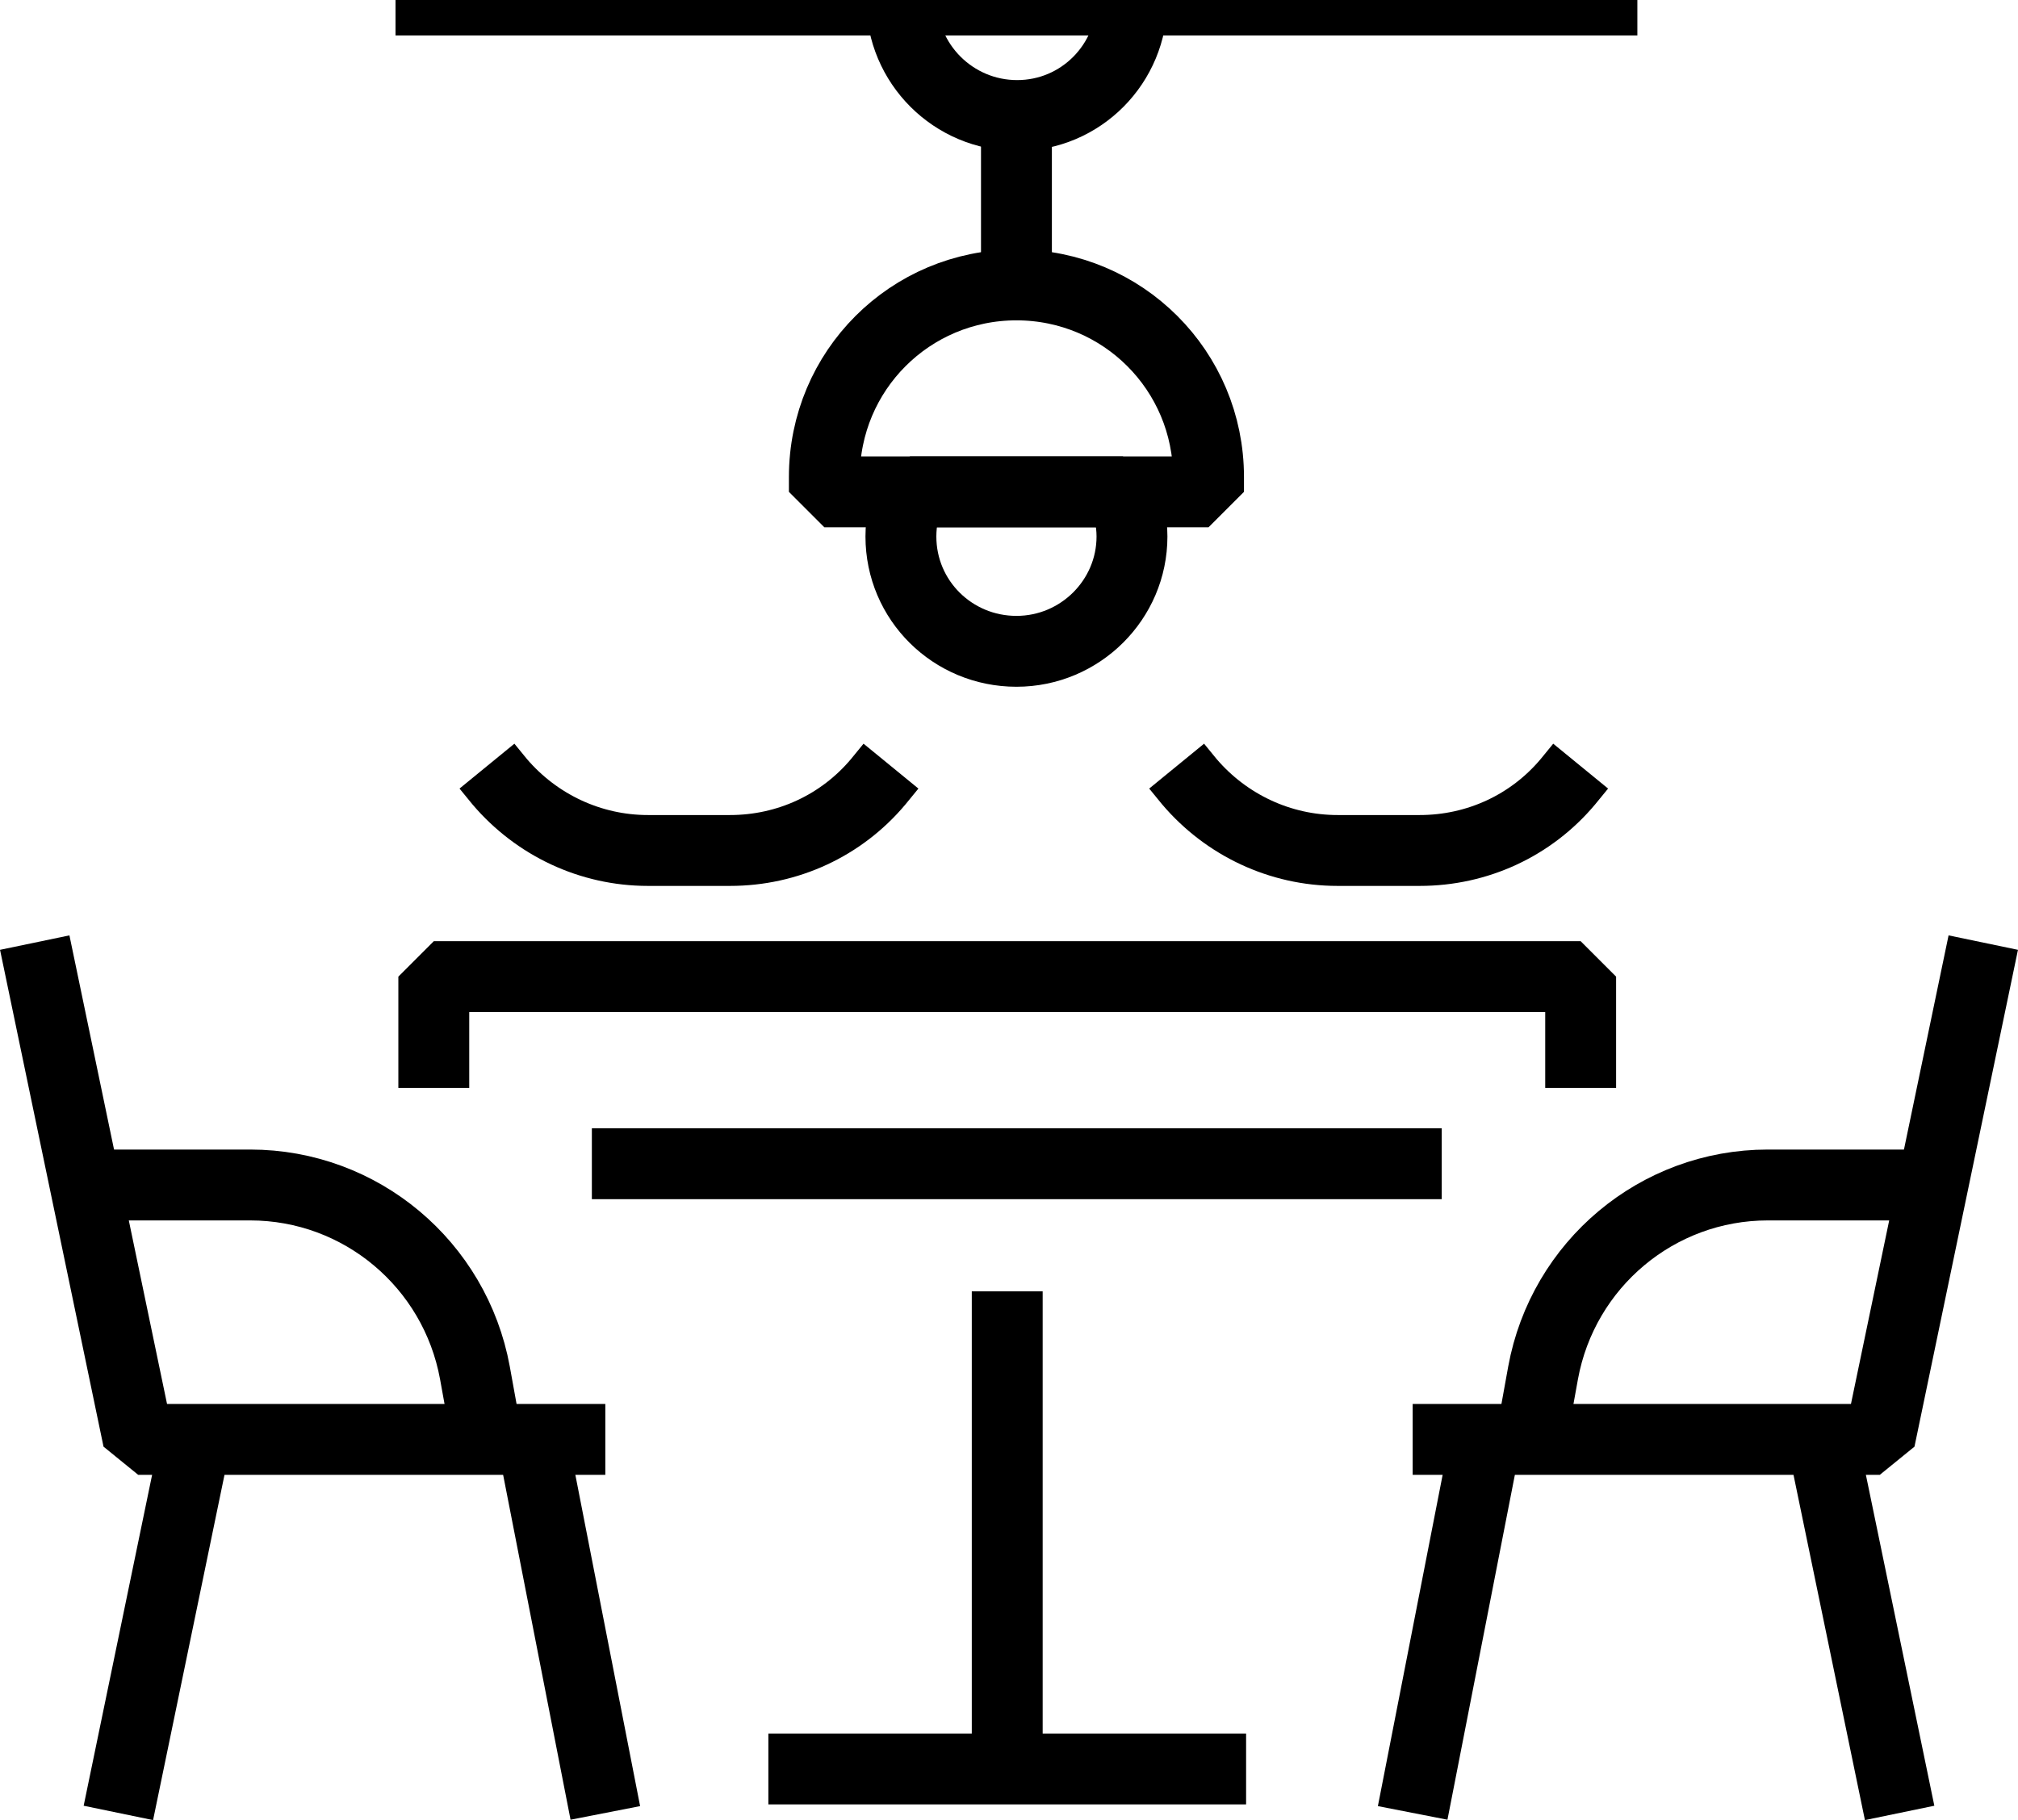 <?xml version="1.0" encoding="UTF-8"?> <!-- Generator: Adobe Illustrator 23.0.0, SVG Export Plug-In . SVG Version: 6.00 Build 0) --> <svg xmlns="http://www.w3.org/2000/svg" xmlns:xlink="http://www.w3.org/1999/xlink" id="Слой_1" x="0px" y="0px" viewBox="0 0 28.47 25.68" style="enable-background:new 0 0 28.47 25.68;" xml:space="preserve"> <style type="text/css"> .st0{fill:none;stroke:#000000;stroke-width:0.95;stroke-linejoin:bevel;stroke-miterlimit:10;} .st1{fill:none;stroke:#000000;stroke-linejoin:bevel;stroke-miterlimit:10;} .st2{fill:none;stroke:#000000;stroke-linejoin:bevel;stroke-miterlimit:22.926;} </style> <g> <g> <line class="st2" x1="14.21" y1="24.96" x2="14.21" y2="18.22"></line> <line class="st2" x1="10.84" y1="24.96" x2="17.58" y2="24.96"></line> <g> <polyline class="st2" points="27.98,13.3 26.52,20.31 19.93,20.31 "></polyline> <line class="st2" x1="26.8" y1="25.58" x2="25.71" y2="20.31"></line> <line class="st2" x1="20.96" y1="20.31" x2="19.93" y2="25.58"></line> <path class="st2" d="M27.27,16.72h-2.33c-1.56,0-2.89,1.12-3.17,2.65l-0.17,0.94"></path> </g> <g> <polyline class="st2" points="0.49,13.3 1.95,20.31 8.54,20.31 "></polyline> <line class="st2" x1="1.67" y1="25.58" x2="2.76" y2="20.31"></line> <line class="st2" x1="7.51" y1="20.31" x2="8.54" y2="25.58"></line> <path class="st2" d="M1.2,16.72h2.33c1.56,0,2.89,1.12,3.17,2.65l0.17,0.94"></path> </g> </g> <polyline class="st2" points="6.12,15.35 6.12,13.78 22.3,13.78 22.3,15.35 "></polyline> <line class="st2" x1="8.35" y1="16.42" x2="20.34" y2="16.42"></line> <line class="st2" x1="5.58" y1="0" x2="23.1" y2="0"></line> <path class="st2" d="M14.34,4.02L14.34,4.02c-1.5,0-2.71,1.21-2.71,2.71v0.21h5.42V6.73C17.05,5.23,15.84,4.02,14.34,4.02z"></path> <path class="st2" d="M12.84,6.94c-0.08,0.19-0.13,0.4-0.13,0.63c0,0.9,0.73,1.62,1.63,1.62s1.63-0.73,1.63-1.62 c0-0.22-0.05-0.43-0.13-0.63H12.84z"></path> <path class="st2" d="M12.72,0c0,0.9,0.73,1.63,1.63,1.63S15.97,0.9,15.97,0"></path> <line class="st2" x1="14.34" y1="4.02" x2="14.34" y2="1.27"></line> <path class="st2" d="M12.57,10.81l-0.18,0.22c-0.52,0.62-1.28,0.97-2.09,0.97H9.14c-0.81,0-1.57-0.36-2.09-0.97l-0.18-0.22"></path> <path class="st2" d="M22.3,10.81l-0.18,0.22c-0.52,0.62-1.28,0.97-2.09,0.97h-1.16c-0.81,0-1.57-0.36-2.09-0.97l-0.18-0.22"></path> </g> </svg> 